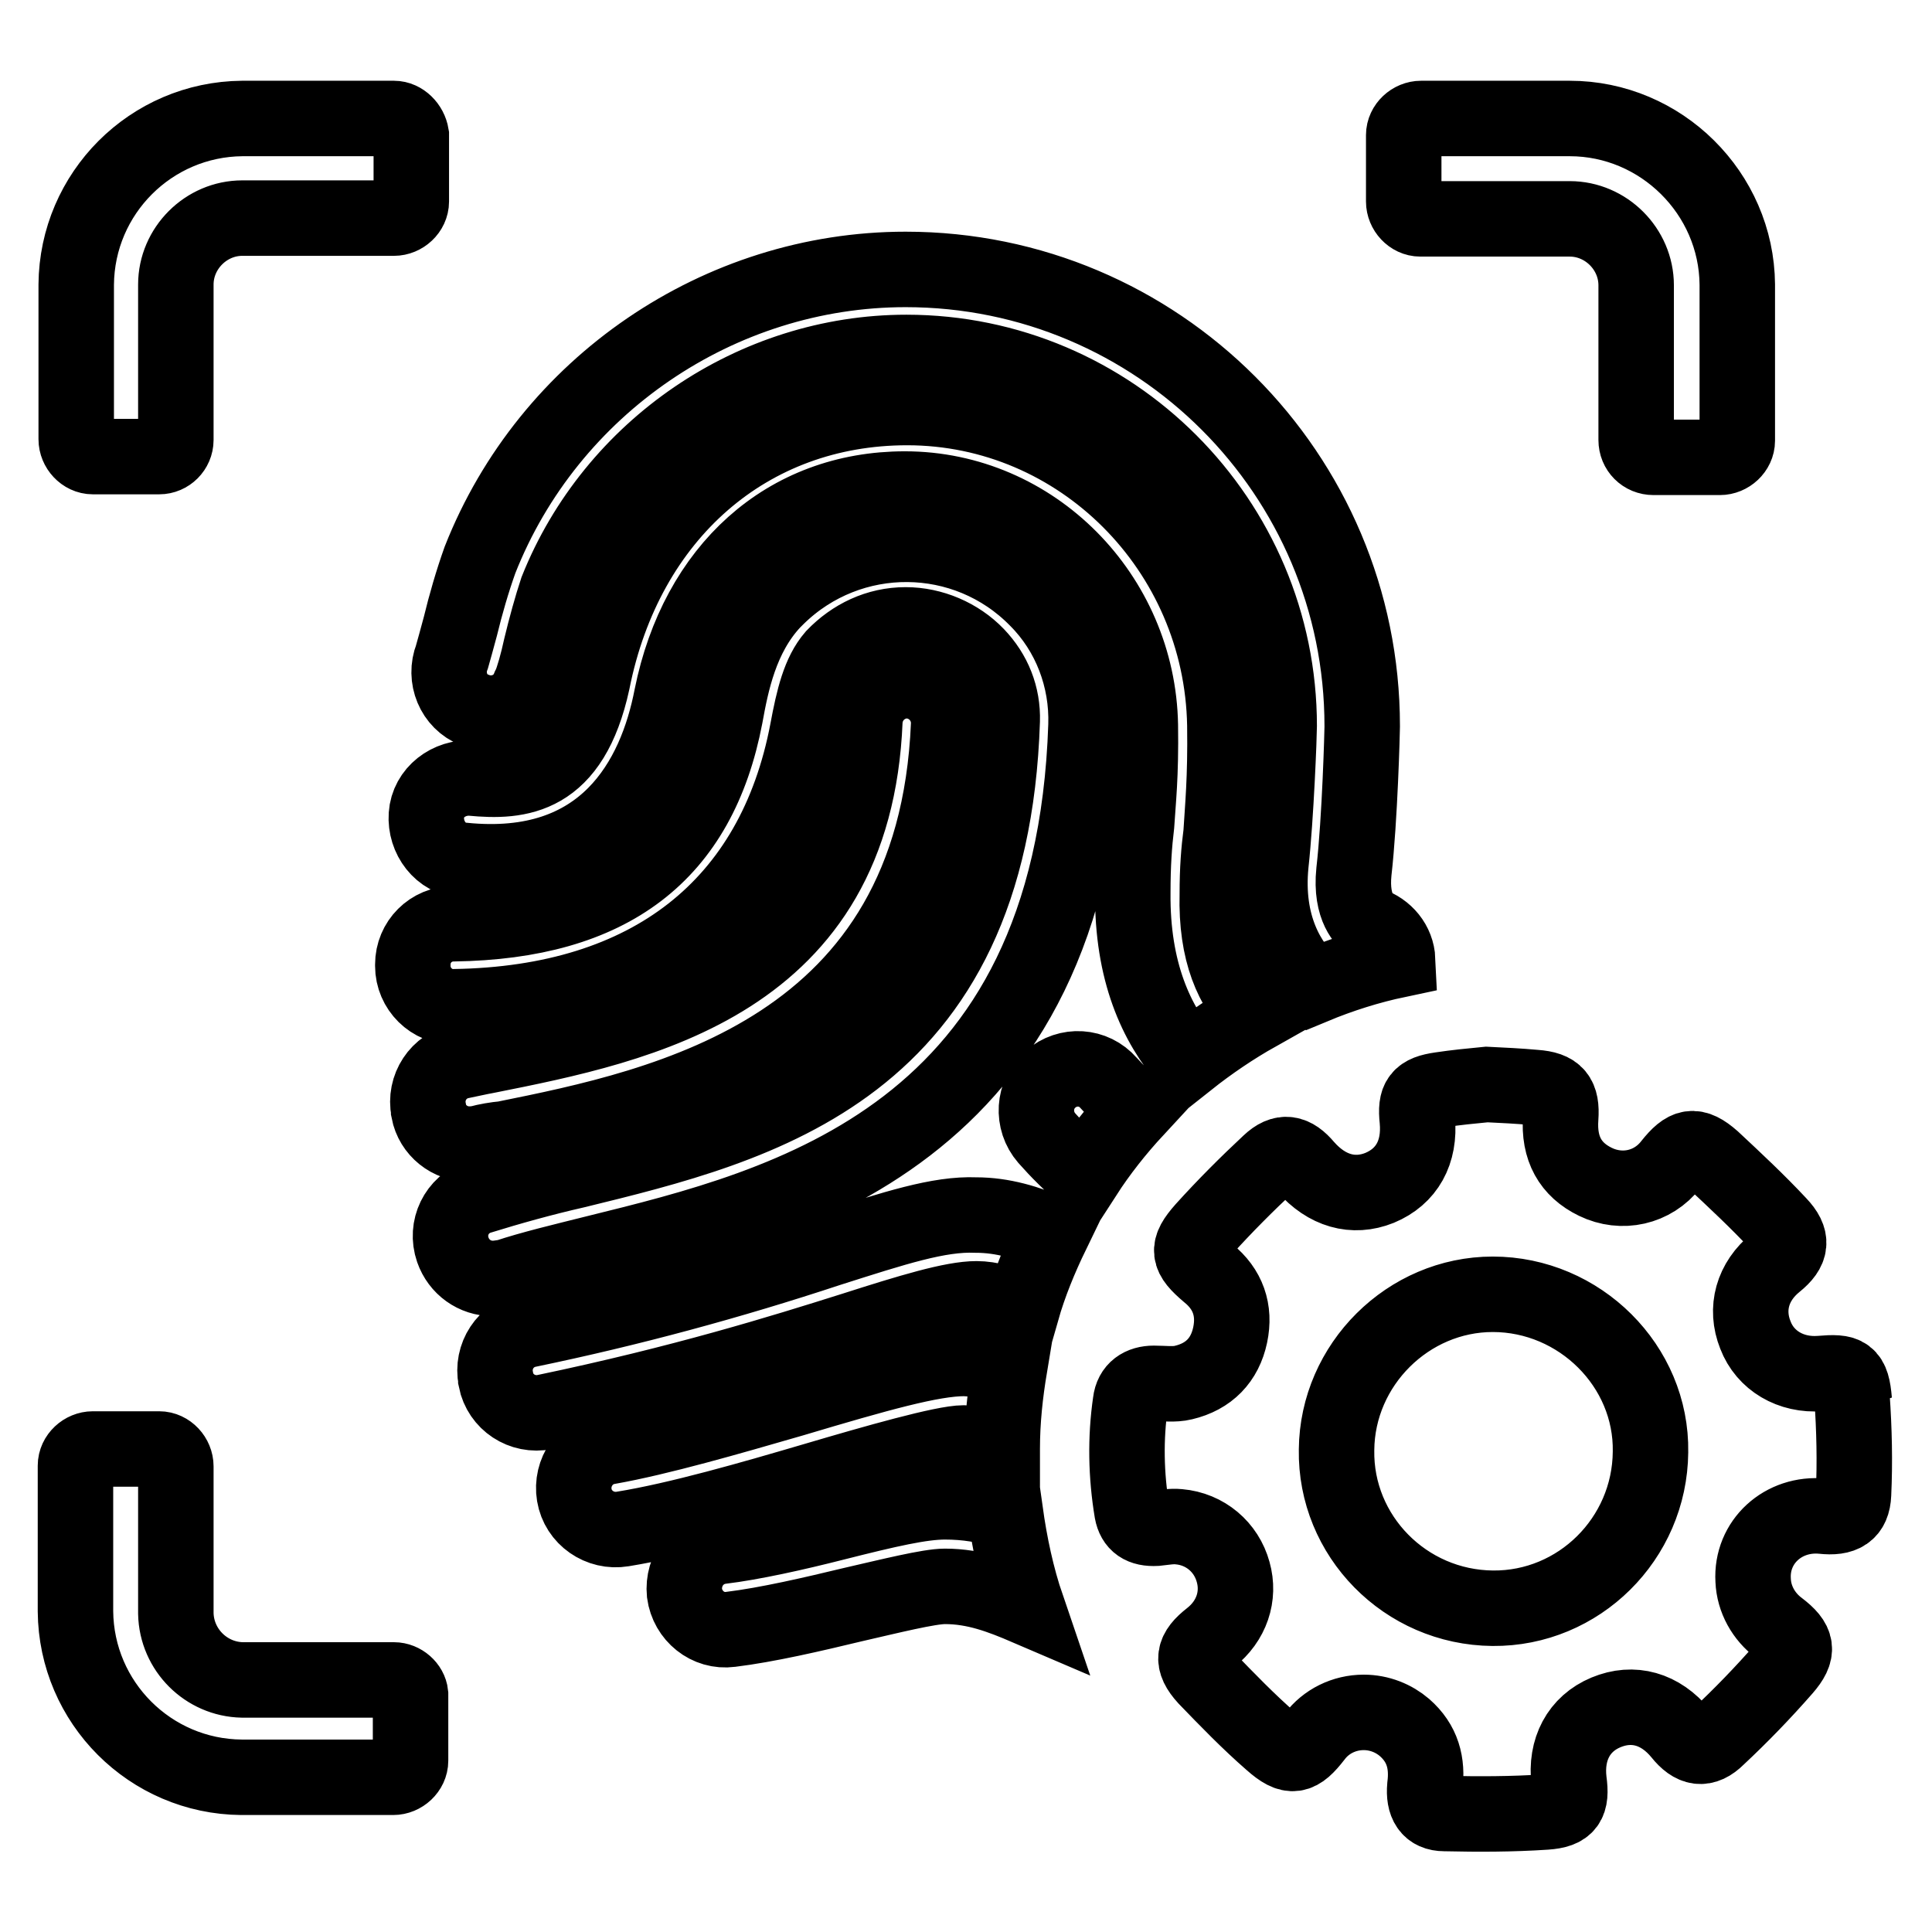 <?xml version="1.0" encoding="utf-8"?>
<!-- Svg Vector Icons : http://www.onlinewebfonts.com/icon -->
<!DOCTYPE svg PUBLIC "-//W3C//DTD SVG 1.1//EN" "http://www.w3.org/Graphics/SVG/1.1/DTD/svg11.dtd">
<svg version="1.1" xmlns="http://www.w3.org/2000/svg" xmlns:xlink="http://www.w3.org/1999/xlink" x="0px" y="0px" viewBox="0 0 256 256" enable-background="new 0 0 256 256" xml:space="preserve">
<g> <path stroke-width="10" fill-opacity="0" stroke="#000000"  d="M181.5,122.5c-0.5-0.4-2.6-2.1-2.1-7c0.8-7,1.1-18.7,1.1-19.2v-0.1c0-33.4-27.1-60.5-60.5-60.5 c-24.7,0-47.3,15.4-56.4,38.5c-1,2.8-1.9,5.9-2.6,8.8c-0.4,1.5-0.9,3.3-1.1,4c-1.1,2.8,0.2,6,3,7.1c0,0,0.1,0,0.1,0 c2.8,1.1,6-0.2,7.1-3c0,0,0-0.1,0.1-0.1c0.5-1.3,1-3,1.5-5.3c0.6-2.5,1.4-5.4,2.1-7.5c7.5-18.8,26.1-31.5,46.3-31.5 c27.2,0,49.4,22.2,49.4,49.5c0,1.1-0.4,11.9-1.1,18.3c-0.8,8.1,2.3,13.3,5.6,16.2c3.6-1.5,7.4-2.7,11.2-3.5 C185.1,125,183.6,123.2,181.5,122.5L181.5,122.5z M161.8,110.4c0.2-3.4,0.6-7.2,0.5-14.3C161.9,72.8,143.1,54,120.2,54 c-21,0-37.3,14.2-41.7,36.3c-2.8,12.9-9.7,13.4-16,12.8c-3-0.2-5.8,1.9-6,4.9c-0.2,3,1.9,5.8,4.9,6c18.8,1.9,25.5-10.8,27.6-21.7 c3.4-16.9,15.2-27.5,30.9-27.5c17,0,30.9,14.1,31.2,31.3c0.1,6.7-0.3,10-0.5,13.2c-0.3,2.5-0.5,5.2-0.5,9 c-0.1,10.4,3.1,17.4,7.3,22.2c2.9-2.3,6-4.4,9.2-6.2c-3.3-3.3-5.5-8.1-5.3-15.8C161.3,115.1,161.5,112.7,161.8,110.4L161.8,110.4z  M139.2,143c-2.3,2-2.5,5.5-0.5,7.8c1.5,1.7,3.2,3.4,5,4.9c2-3.1,4.3-6,6.8-8.7c-1.3-1.1-2.5-2.3-3.6-3.5 C144.9,141.2,141.5,141,139.2,143z M208,15.7h-19.7c-1.2,0-2.3,1-2.3,2.2c0,0,0,0,0,0v8.8c0,1.2,1,2.3,2.2,2.3c0,0,0,0,0,0H208 c4.8,0,8.8,4,8.8,8.8v20.5c0,1.3,1,2.3,2.3,2.3h8.8c1.2,0,2.3-1,2.3-2.2c0,0,0,0,0,0V37.7C230.1,25.6,220.1,15.7,208,15.7L208,15.7 z M52.2,222.6H32.1c-4.8-0.1-8.7-4-8.8-8.8v-19.5c0-1.2-1-2.3-2.2-2.3c0,0,0,0,0,0h-8.8c-1.2,0-2.3,1-2.3,2.2c0,0,0,0,0,0v19.3 c0.1,12.1,9.9,21.9,22,22h20.1c1.2,0,2.3-1,2.3-2.2c0,0,0,0,0,0v-8.8C54.3,223.5,53.3,222.6,52.2,222.6z M127.7,191.2 c1.3,0,3.1,0.5,5.1,1.2l0-0.4c0-3.8,0.4-7.4,1-11c-2-0.6-4-0.9-6-1c-4.3,0-11.4,2-22.8,5.4c-8.3,2.4-17.6,5.1-24.4,6.3 c-3,0.5-5,3.4-4.5,6.4c0.5,3,3.4,5,6.4,4.5c7.4-1.2,17.1-4,25.6-6.5C115.9,193.8,125,191.2,127.7,191.2z M125.2,199 c-3.1,0-7.5,1-14.6,2.8c-5.1,1.3-10.9,2.6-15.1,3.1c-3,0.4-5.1,3.1-4.8,6.2c0.4,3,3.1,5.2,6.1,4.8c4.9-0.6,10.9-2,16.3-3.3 c4.8-1.1,10-2.4,12.1-2.4c4,0,7.4,1.3,10.9,2.8c-1.4-4.1-2.3-8.4-2.9-12.7C130.7,199.4,128,199,125.2,199z M109.8,165.5 c-13,4.3-26.3,7.9-39.8,10.7c-3,0.6-4.9,3.5-4.3,6.5c0,0,0,0,0,0.1c0.6,3,3.5,4.9,6.5,4.3c18.2-3.8,31.4-7.9,40.9-10.9 c7.5-2.4,13.1-4.1,16.3-4.1c1.8,0,3.8,0.6,6,1.5c1-3.5,2.4-6.9,4-10.2c-3.3-1.4-6.5-2.4-10.1-2.4 C124.4,160.8,118.6,162.7,109.8,165.5L109.8,165.5z M79,166c25.1-6.2,63.1-15.4,64.9-69.9c0.2-6.2-2.1-12.3-6.5-16.7 c-9.4-9.6-24.8-9.7-34.4-0.3c-0.2,0.2-0.4,0.4-0.6,0.6c-4.3,4.6-5.5,10.8-6.3,15.2c-3.5,18.3-15.2,27.2-36,27.5 c-3,0-5.4,2.4-5.4,5.4c0,0.1,0,0.1,0,0.2c0,3,2.5,5.5,5.5,5.4C86.1,133,102.6,120,107,96.8c0.8-4.3,1.6-7.6,3.5-9.8 c2.5-2.6,5.8-4.2,9.5-4.2c3.5,0,7,1.5,9.4,4c2.3,2.4,3.5,5.4,3.4,8.7c-1.5,46.2-32,53.6-56.5,59.6c-4.4,1-8.7,2.2-12.9,3.5 c-2.9,1-4.4,4.1-3.4,7c0,0,0,0,0,0c0.8,2.3,2.9,3.8,5.3,3.8c0.6,0,1.1-0.1,1.8-0.2C70.4,168.1,74.6,167.1,79,166L79,166z  M52.2,15.7H32.1c-12.1,0.1-21.9,9.9-22,22v20.5c0,1.2,1,2.3,2.2,2.3c0,0,0,0,0,0h8.8c1.2,0,2.2-1,2.2-2.2c0,0,0,0,0,0V37.7 c0-4.8,4-8.8,8.8-8.8h20.1c1.2,0,2.3-1,2.3-2.2c0,0,0,0,0,0v-8.8C54.3,16.7,53.3,15.7,52.2,15.7z M63.4,151.5 c1.1-0.3,2.3-0.5,3.4-0.6c21.3-4.3,57.1-11.6,58.9-54.9c0.1-3-2.2-5.6-5.3-5.8c-3-0.1-5.6,2.2-5.8,5.3 c-1.4,34.6-29.5,40.3-50.1,44.4c-1.1,0.2-2.4,0.5-3.4,0.7c-3,0.6-4.9,3.5-4.3,6.5c0,0,0,0,0,0.1c0.5,2.6,2.8,4.4,5.4,4.4 C62.6,151.7,63,151.5,63.4,151.5z M245.7,185.6c-0.3-3.6-1-3.9-4.5-3.6c-3.9,0.3-7.3-1.7-8.6-5.1c-1.4-3.5-0.4-7.1,2.7-9.6 c2.1-1.7,2.3-3.1,0.4-5.1c-2.8-3-5.8-5.8-8.8-8.6c-2.4-2.1-3.5-1.8-5.5,0.7c-2.4,3.1-6.5,4-10,2.3c-3.3-1.6-4.9-4.4-4.6-8.5 c0.2-2.8-0.6-3.8-3.4-4c-2.2-0.2-4.3-0.3-6.4-0.4c-2.1,0.2-4.1,0.4-6.1,0.7c-2.8,0.4-3.4,1.2-3.1,4c0.4,4.3-1.4,7.5-5,9 c-3.5,1.4-7,0.4-9.8-2.8c-1.6-1.9-3-2.2-4.8-0.5c-3,2.8-5.9,5.7-8.7,8.8c-2.3,2.6-2.1,3.5,0.6,5.8c2.6,2.1,3.6,4.9,2.9,8.2 c-0.7,3.3-2.8,5.5-6.2,6.3c-1.2,0.3-2.6,0.1-3.9,0.1c-1.7,0-2.9,0.8-3.1,2.5c-0.7,4.8-0.6,9.7,0.2,14.5c0.3,1.6,1.3,2.3,3.2,2.2 c1-0.1,2-0.3,3-0.2c3.5,0.3,6.3,2.7,7.2,6c0.9,3.2-0.2,6.5-3,8.7c-2.3,1.8-2.6,3.1-0.6,5.3c2.8,2.9,5.6,5.8,8.7,8.5 c2.6,2.3,3.6,2,5.7-0.7c1.5-2,3.9-3.2,6.5-3.2c2.1,0,4,0.8,5.4,2c2.4,2.1,3.1,4.7,2.7,7.8c-0.2,2.3,0.6,3.6,2.6,3.6 c4.5,0.1,8.9,0.1,13.4-0.2c2.9-0.2,3.5-1.2,3.1-4.1c-0.5-4.2,1.3-7.6,4.9-9.1c3.6-1.5,7.2-0.5,9.9,2.8c1.6,2,3.1,2.3,4.9,0.5 c3.1-2.9,6-5.9,8.8-9.1c2-2.3,1.8-3.5-0.7-5.4c-2-1.5-3.3-3.8-3.4-6.3c-0.3-5.1,4-9,9.2-8.5c2.7,0.3,4-0.5,4.1-2.9 c0.2-4.3,0.1-8.6-0.2-12.9L245.7,185.6L245.7,185.6z M197.8,213.1c-11.6-0.1-20.9-9.6-20.7-21c0.1-11.3,9.5-20.6,20.7-20.6 c11.5,0,21.1,9.5,20.9,20.9C218.6,203.9,209.2,213.2,197.8,213.1z"/></g>
</svg>